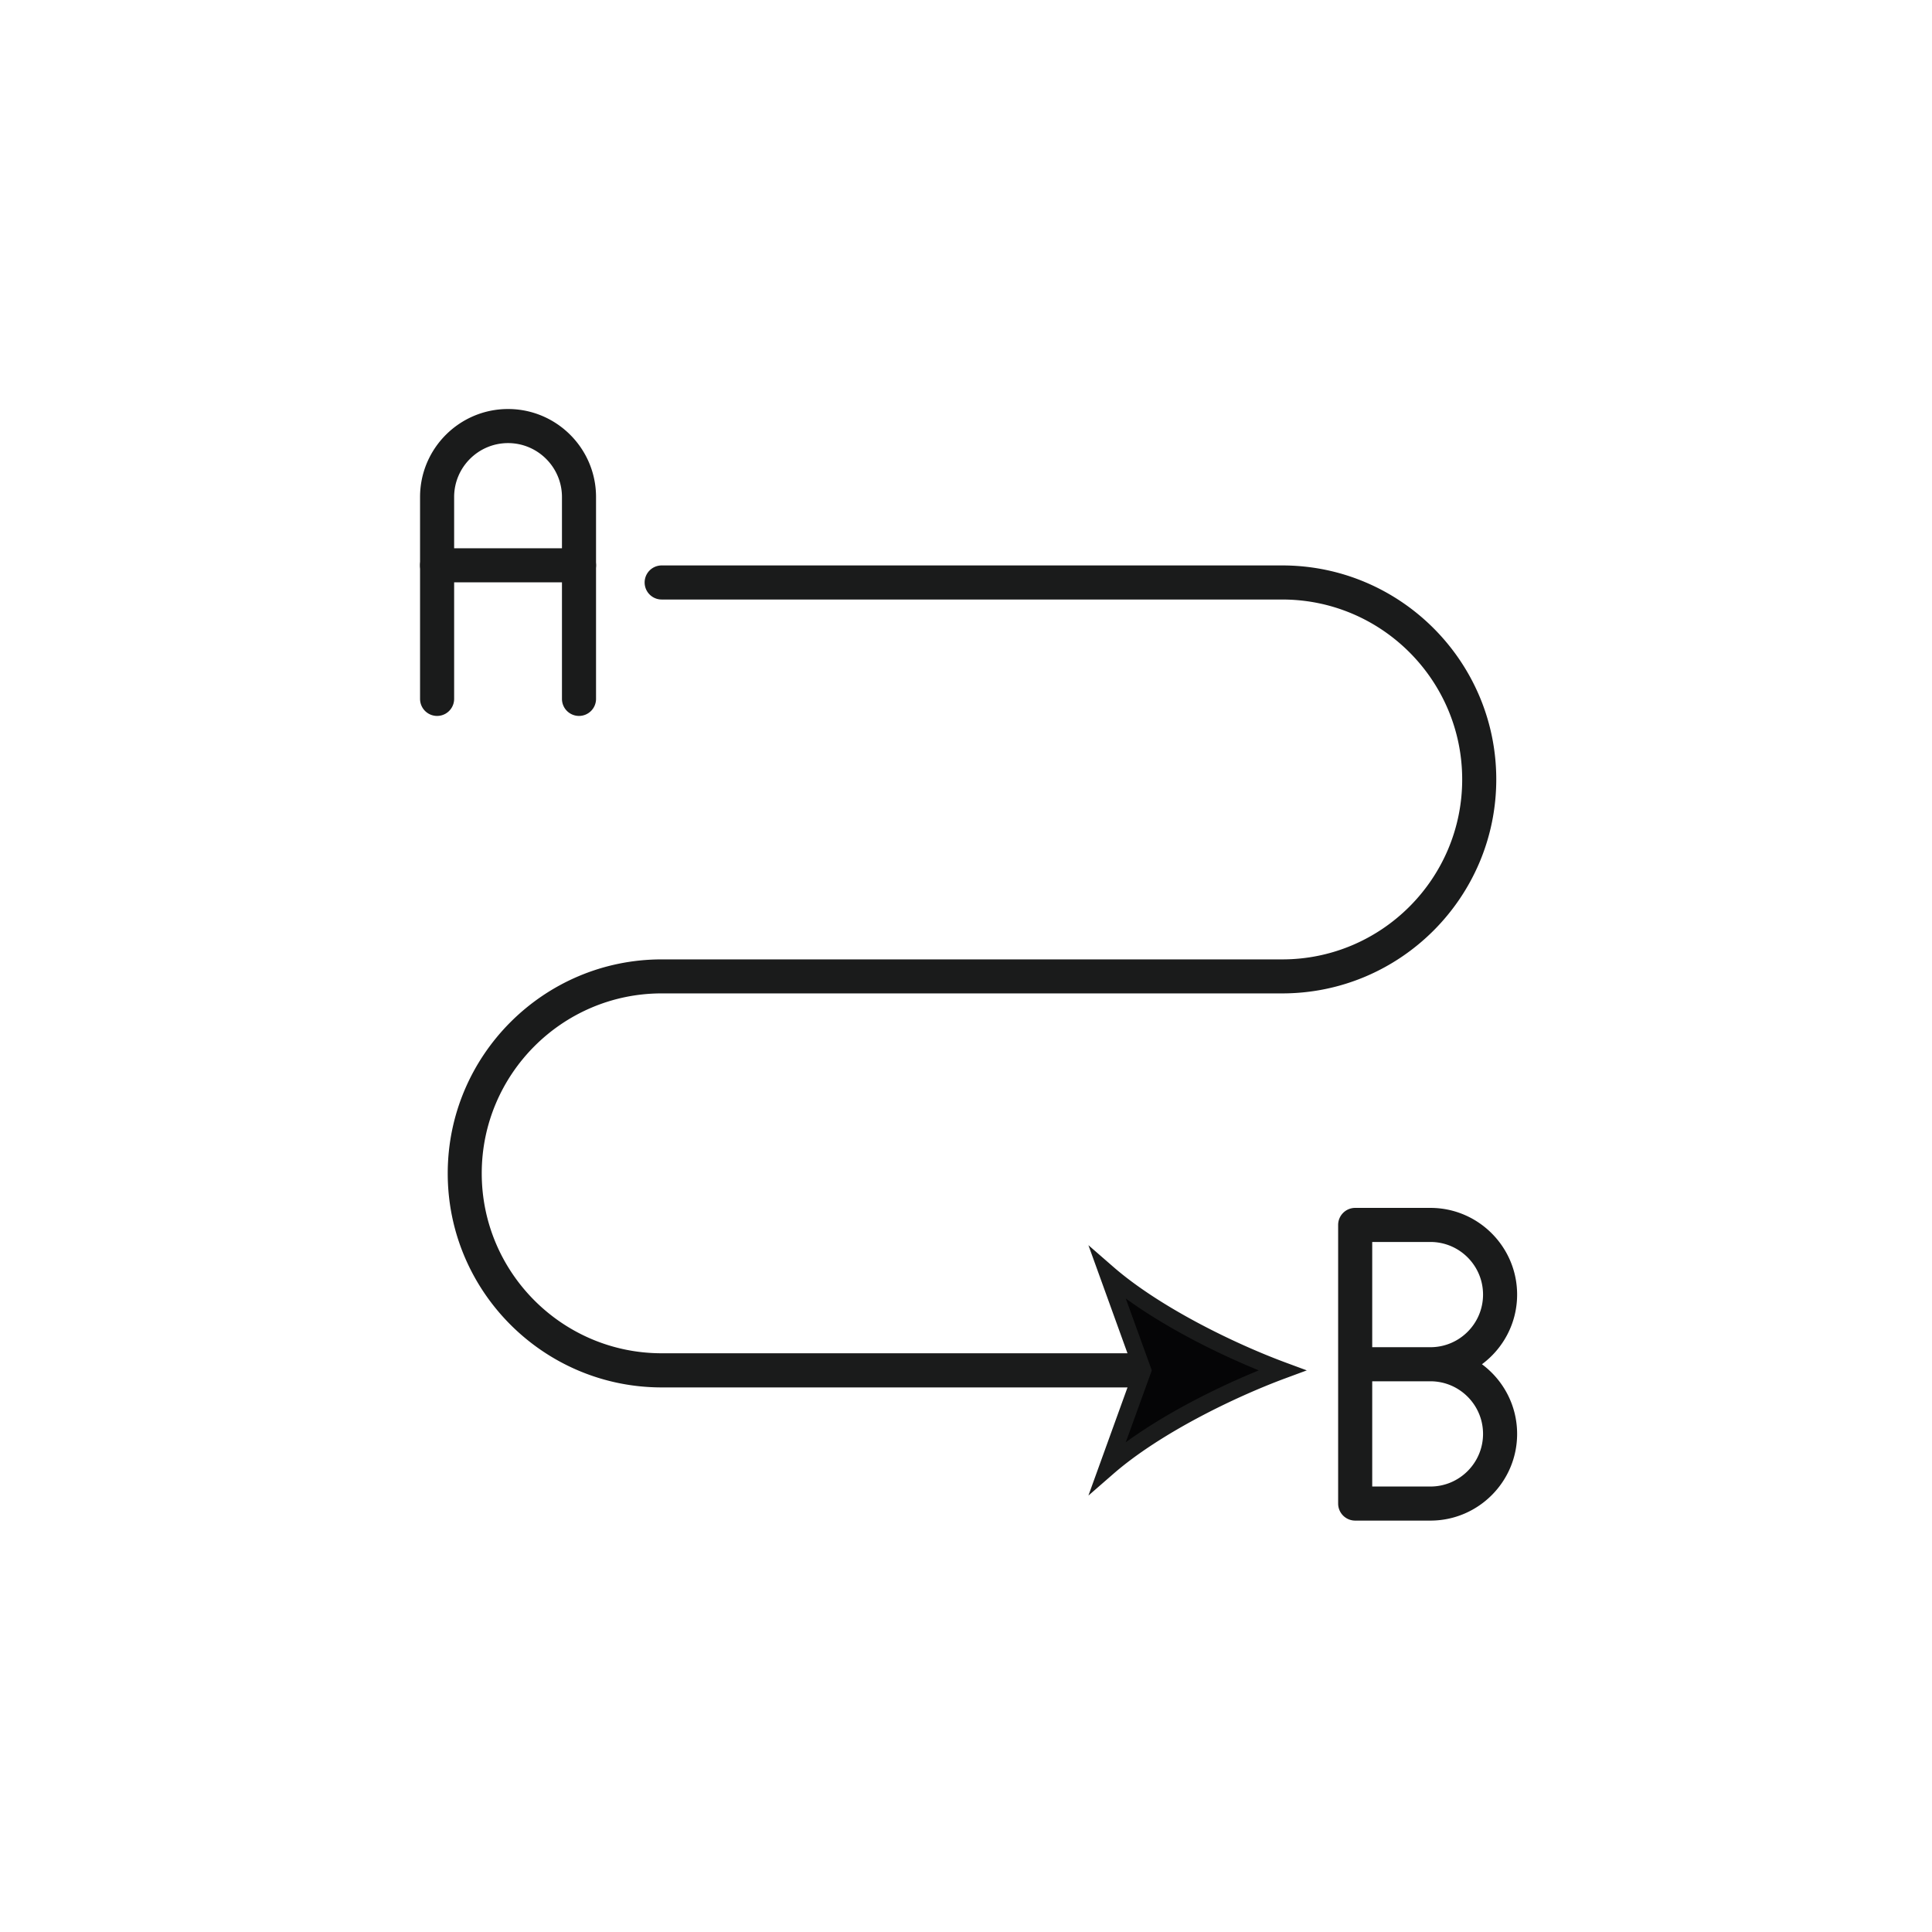 <svg version="1.1" id="Ebene_1" xmlns="http://www.w3.org/2000/svg" x="0" y="0" viewBox="0 0 283.46 283.46" style="enable-background:new 0 0 283.46 283.46" xml:space="preserve"><style>.st0{fill:#1a1b1b}</style><path class="st0" d="M170.03 203.56H97.08c-17.31 0-31.39-14.08-31.39-31.4 0-17.31 14.08-31.4 31.39-31.4h91.05c14.56 0 26.4-11.84 26.4-26.4 0-14.56-11.84-26.4-26.4-26.4H97.08a2.5 2.5 0 0 1 0-5h91.05c17.31 0 31.4 14.08 31.4 31.39s-14.09 31.4-31.4 31.4H97.08c-14.56 0-26.4 11.84-26.4 26.4s11.84 26.4 26.4 26.4h72.95a2.5 2.5 0 0 1 2.5 2.5c0 1.39-1.12 2.51-2.5 2.51z"/><path d="M188.13 201.06c-8.51-3.16-19.08-8.55-25.63-14.26l5.16 14.26-5.16 14.26c6.55-5.71 17.11-11.1 25.63-14.26z" style="fill:#050506"/><path class="st0" d="m159.69 219.43 6.64-18.37-6.64-18.37 3.64 3.17c6.88 5.99 17.89 11.3 25.24 14.03l3.16 1.17-3.16 1.17c-7.34 2.72-18.36 8.03-25.24 14.03l-3.64 3.17zm5.48-28.92 3.82 10.55-3.82 10.55c5.91-4.3 13.31-8.01 19.52-10.55-6.21-2.54-13.61-6.25-19.52-10.55zM209.87 223.1h-11.04a2.5 2.5 0 0 1-2.5-2.5v-40.88a2.5 2.5 0 0 1 2.5-2.5h11.04c7.01 0 12.72 5.71 12.72 12.72 0 4.18-2.03 7.9-5.16 10.22 3.13 2.32 5.16 6.04 5.16 10.22 0 7.02-5.71 12.72-12.72 12.72zm-8.54-5h8.54c4.26 0 7.72-3.47 7.72-7.72 0-4.26-3.46-7.72-7.72-7.72h-8.54v15.44zm0-20.44h8.54c4.26 0 7.72-3.46 7.72-7.72s-3.46-7.72-7.72-7.72h-8.54v15.44zM84.95 105.04a2.5 2.5 0 0 1-2.5-2.5V72.92c0-4.36-3.55-7.91-7.91-7.91s-7.91 3.55-7.91 7.91v29.62a2.5 2.5 0 0 1-5 0V72.92c0-7.12 5.79-12.91 12.91-12.91s12.91 5.79 12.91 12.91v29.62a2.5 2.5 0 0 1-2.5 2.5z"/><path class="st0" d="M84.95 85.44H64.13a2.5 2.5 0 0 1 0-5h20.82a2.5 2.5 0 0 1 0 5z"/></svg>